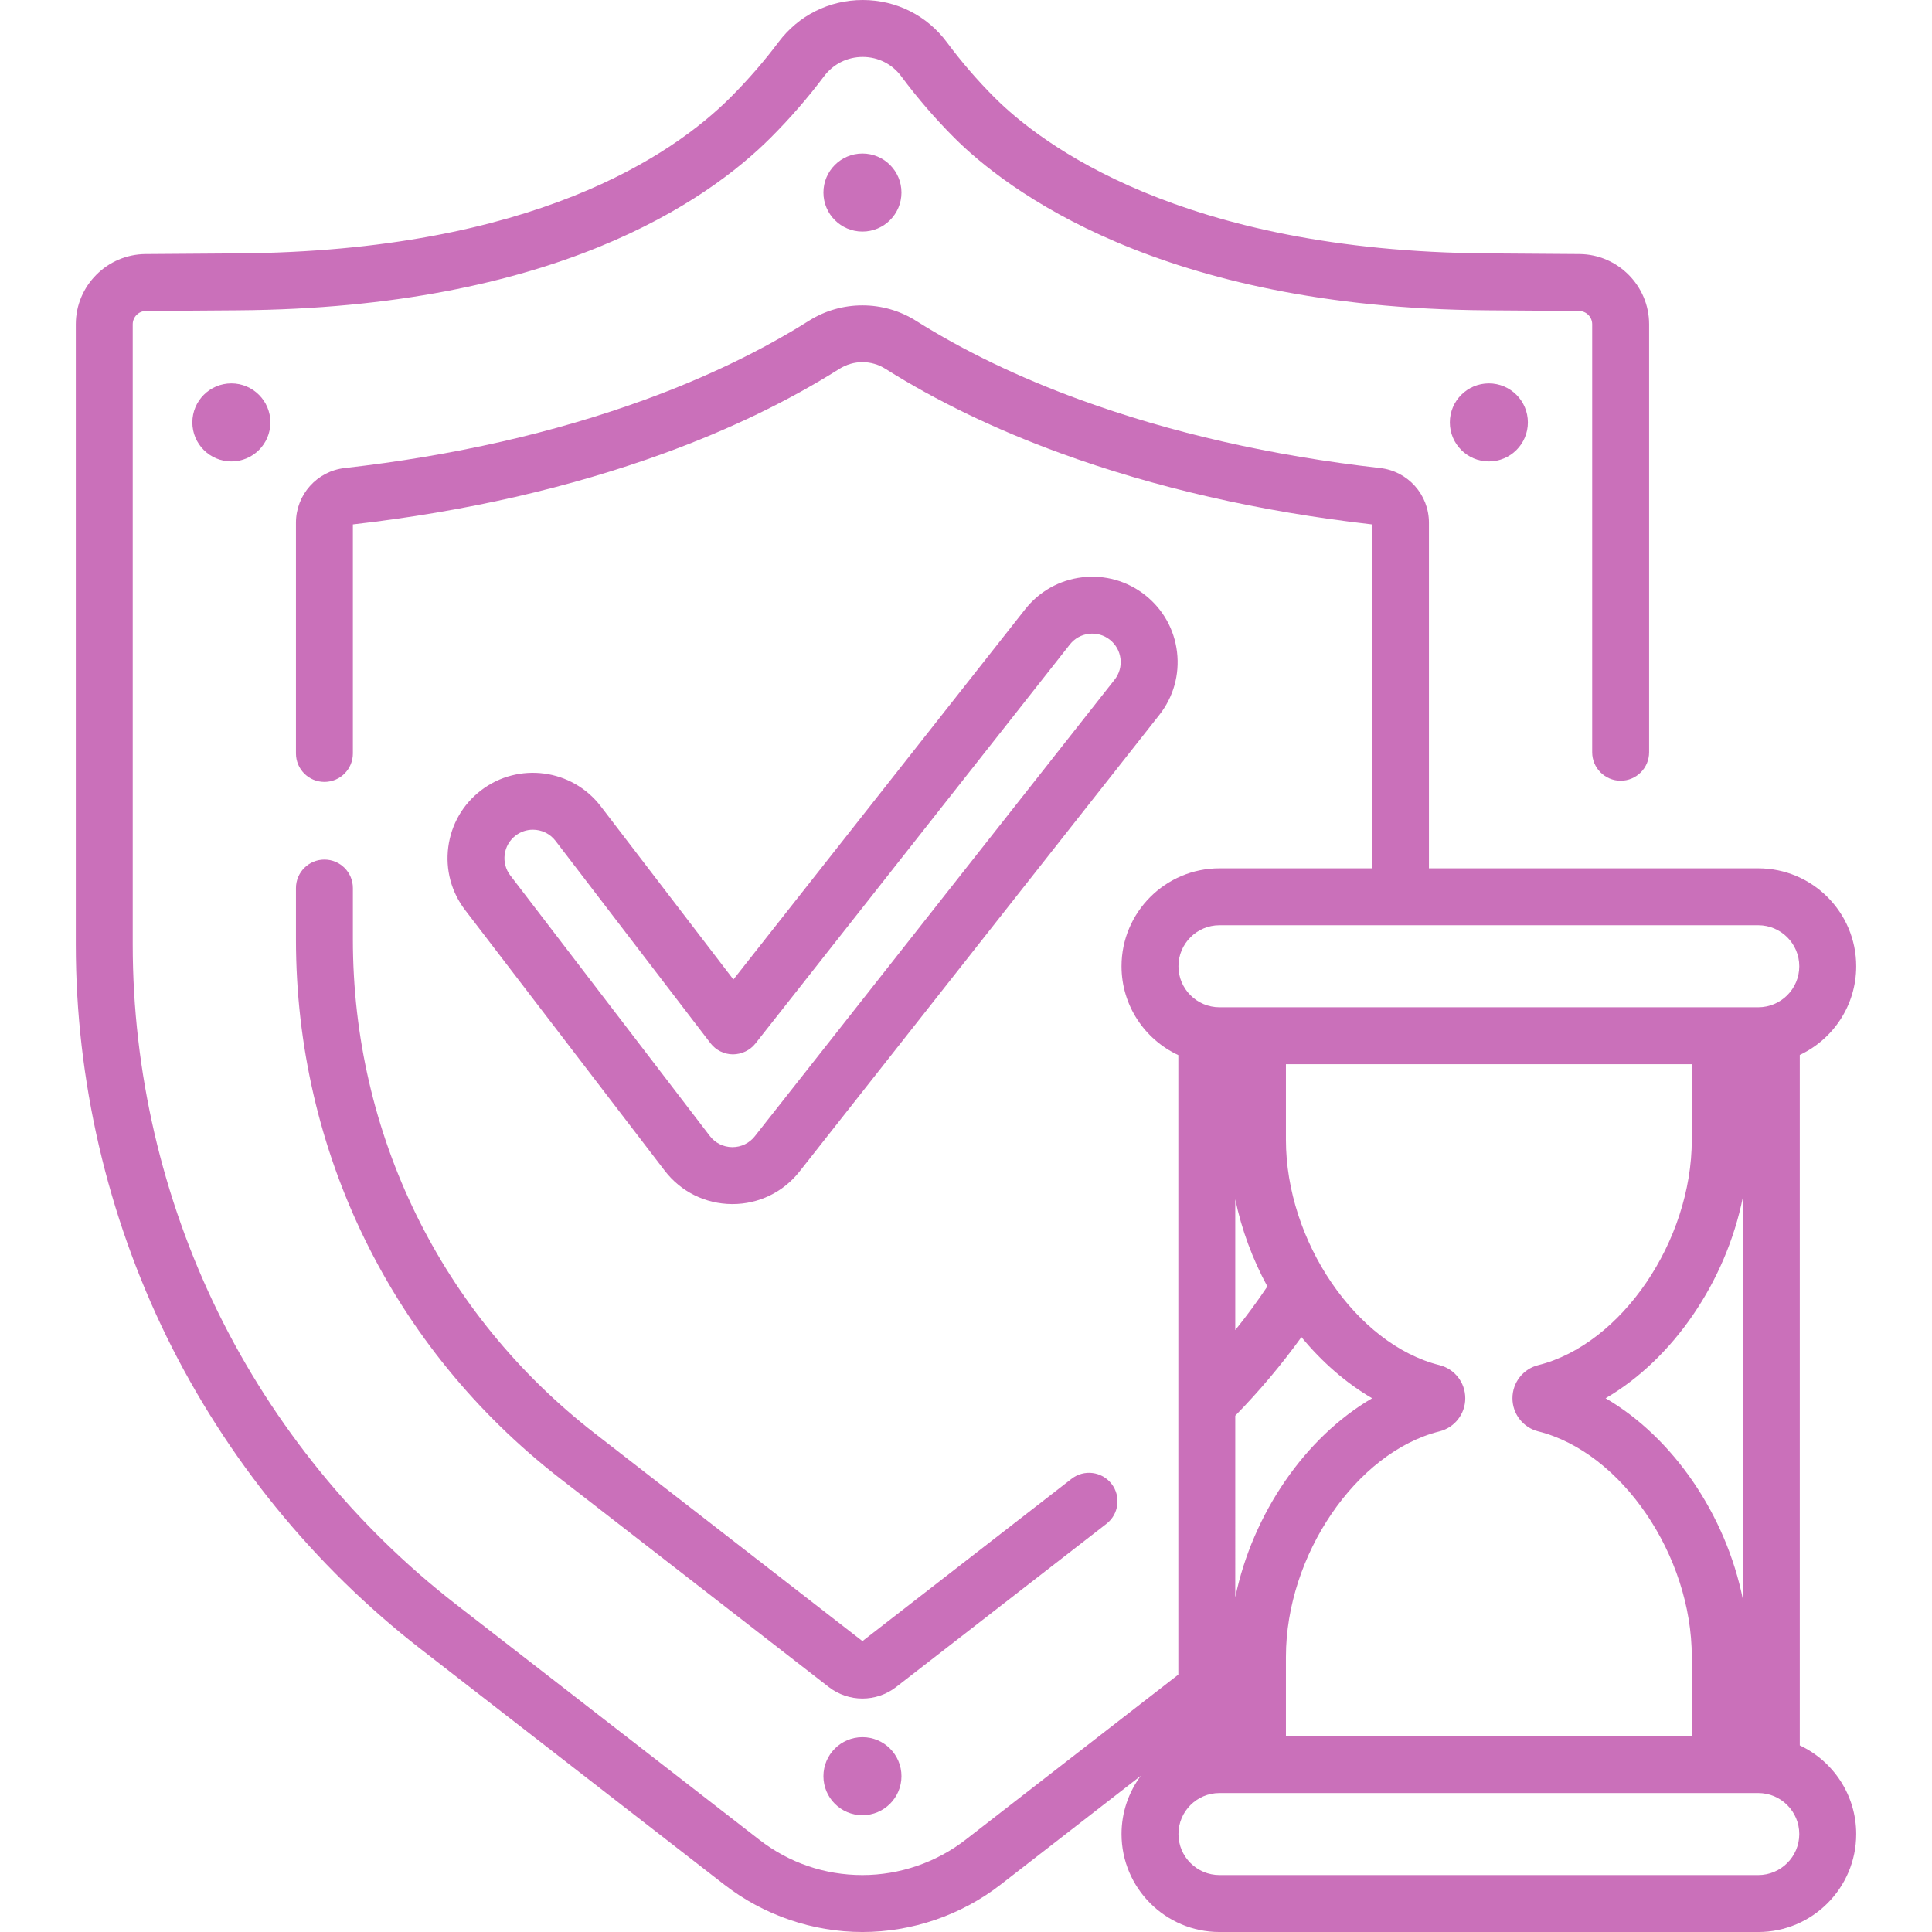 <svg id="Capa_1" enable-background="new 0 0 512 512" height="512" viewBox="0 0 512 512" width="512" xmlns="http://www.w3.org/2000/svg"><g><path d="m85.974 227.798c-4.166 0-7.543 3.377-7.543 7.543v13.625c0 56.259 25.489 108.308 69.932 142.801l71.253 55.3c2.632 2.043 5.786 3.064 8.941 3.064s6.309-1.021 8.942-3.064l55.731-43.255c3.291-2.555 3.888-7.293 1.334-10.584-2.554-3.29-7.292-3.888-10.584-1.334l-55.423 43.016-70.944-55.061c-40.734-31.615-64.096-79.319-64.096-130.883v-13.625c0-4.166-3.377-7.543-7.543-7.543z" fill="#ca70ba" opacity="1" original-fill="#000000"></path><path d="m228.557 460.369c-5.711 0-10.341 4.63-10.341 10.341s4.63 10.341 10.341 10.341 10.341-4.63 10.341-10.341c0-5.712-4.63-10.341-10.341-10.341z" fill="#ca70ba" opacity="1" original-fill="#000000"></path><path d="m228.557 40.683c-5.711 0-10.341 4.63-10.341 10.341s4.63 10.341 10.341 10.341 10.341-4.63 10.341-10.341c0-5.712-4.63-10.341-10.341-10.341z" fill="#ca70ba" opacity="1" original-fill="#000000"></path><path d="m384.224 111.946c0 5.711 4.63 10.341 10.341 10.341s10.341-4.63 10.341-10.341-4.63-10.341-10.341-10.341-10.341 4.63-10.341 10.341z" fill="#ca70ba" opacity="1" original-fill="#000000"></path><path d="m50.975 111.946c0 5.711 4.63 10.341 10.341 10.341s10.341-4.63 10.341-10.341-4.63-10.341-10.341-10.341-10.341 4.63-10.341 10.341z" fill="#ca70ba" opacity="1" original-fill="#000000"></path><path d="m476.959 462.543v-182.973c8.826-4.148 14.955-13.121 14.955-23.502 0-14.311-11.643-25.954-25.955-25.954h-87.276v-91.594c0-7.425-5.556-13.652-12.923-14.484-28.757-3.245-55.543-9.345-79.616-18.132-16.15-5.893-30.761-12.928-43.428-20.911-8.601-5.422-19.716-5.421-28.318.001-12.668 7.983-27.279 15.018-43.428 20.91-24.073 8.786-50.859 14.887-79.616 18.132-7.367.832-12.923 7.059-12.923 14.484v61.151c0 4.166 3.377 7.543 7.543 7.543s7.543-3.377 7.543-7.543v-60.697c29.766-3.393 57.562-9.751 82.624-18.897 17.151-6.258 32.729-13.768 46.3-22.32 3.773-2.376 8.46-2.379 12.232-.001 13.57 8.553 29.148 16.062 46.3 22.321 25.062 9.147 52.859 15.503 82.624 18.897v91.139h-40.426c-14.312 0-25.955 11.643-25.955 25.954 0 10.42 6.175 19.42 15.055 23.547v164.177l-56.37 43.75c-7.788 6.043-17.499 9.372-27.344 9.372-9.988 0-19.443-3.24-27.342-9.371l-80.459-62.445c-26.492-20.561-48.29-47.349-63.039-77.466-14.749-30.115-22.544-63.759-22.544-97.294v-164.405c0-1.927 1.568-3.506 3.495-3.52l24.457-.178c83.587-.607 124.28-28.911 141.098-45.728 5.123-5.124 9.885-10.604 14.153-16.289 2.449-3.263 6.185-5.132 10.254-5.132.011 0 .021 0 .032.001 4.051.009 7.76 1.879 10.175 5.128 4.291 5.773 9.02 11.254 14.058 16.292 13.54 13.539 54.392 45.099 141.098 45.728l24.457.178c1.927.014 3.495 1.593 3.495 3.52v113.425c0 4.166 3.377 7.543 7.543 7.543s7.543-3.377 7.543-7.543v-113.425c0-10.185-8.286-18.531-18.47-18.606l-24.457-.178c-81.124-.589-118.315-29.086-130.54-41.309-4.519-4.52-8.764-9.44-12.618-14.624-5.285-7.107-13.393-11.194-22.249-11.215-.023 0-.046 0-.069 0-8.859 0-16.991 4.064-22.318 11.159-3.842 5.118-8.134 10.057-12.756 14.679-15.185 15.185-52.334 40.742-130.54 41.31l-24.457.178c-10.184.075-18.47 8.421-18.47 18.606v164.406c0 35.822 8.327 71.76 24.081 103.93 15.755 32.171 39.04 60.784 67.338 82.748l80.459 62.445c10.419 8.086 23.414 12.539 36.592 12.539 13.177 0 26.173-4.453 36.594-12.54l37.163-28.843c-3.201 4.316-5.097 9.654-5.097 15.427 0 14.312 11.643 25.955 25.955 25.955h142.788c14.311 0 25.955-11.643 25.955-25.955-.001-10.38-6.129-19.353-14.956-23.501zm-149.602-87.369c6.366-6.501 12.236-13.471 17.534-20.826 5.443 6.596 11.794 12.157 18.734 16.206-17.726 10.343-31.638 30.524-36.268 52.735zm0-57.355c1.688 8.099 4.617 15.923 8.509 23.103-2.66 3.973-5.504 7.832-8.509 11.569zm13.428 121.252c0-26.866 18.631-54.223 40.685-59.739 4.03-1.01 6.844-4.621 6.842-8.781-.001-4.16-2.816-7.77-6.845-8.777-22.052-5.515-40.683-32.872-40.683-59.739v-20.012h107.559v20.012c0 26.867-18.631 54.224-40.681 59.739-4.03 1.007-6.846 4.616-6.847 8.777-.001 4.16 2.812 7.772 6.845 8.782 22.052 5.515 40.683 32.872 40.683 59.738v21.018h-107.558zm121.088-15.277c-4.524-22.41-18.509-42.82-36.368-53.24 17.86-10.421 31.844-30.83 36.368-53.24zm-138.702-178.595h142.788c5.993 0 10.869 4.875 10.869 10.869 0 5.993-4.876 10.87-10.869 10.87h-142.788c-5.994 0-10.87-4.876-10.87-10.87.001-5.993 4.877-10.869 10.87-10.869zm142.788 251.715h-142.788c-5.994 0-10.87-4.876-10.87-10.87 0-5.993 4.876-10.87 10.87-10.87h142.788c5.993 0 10.869 4.876 10.869 10.87s-4.876 10.87-10.869 10.87z" fill="#ca70ba" opacity="1" original-fill="#000000"></path><path d="m193.998 319.093h.104c6.977 0 13.456-3.143 17.773-8.623l95.35-121c3.742-4.748 5.41-10.668 4.699-16.67-.712-6.003-3.718-11.369-8.466-15.109-4.748-3.741-10.668-5.409-16.669-4.699-6.003.711-11.369 3.718-15.109 8.466l-77.322 98.121-35.162-45.914c-7.584-9.905-21.815-11.795-31.725-4.208-4.799 3.675-7.879 8.999-8.674 14.991s.791 11.935 4.466 16.734l52.873 69.04c4.28 5.588 10.771 8.822 17.862 8.871zm-60.246-92.662c.265-1.997 1.292-3.771 2.89-4.995 1.367-1.046 2.979-1.552 4.58-1.552 2.269 0 4.514 1.017 5.996 2.953l41.066 53.623c1.416 1.848 3.607 2.94 5.937 2.956 2.292-.014 4.536-1.045 5.976-2.875l83.332-105.748c1.246-1.582 3.034-2.584 5.035-2.822 2.004-.233 3.975.32 5.558 1.567 1.582 1.247 2.584 3.036 2.821 5.036s-.319 3.974-1.566 5.557l-95.35 121.001c-1.439 1.826-3.598 2.874-5.924 2.874h-.052c-2.347-.016-4.511-1.094-5.937-2.957l-52.873-69.041c-1.226-1.598-1.755-3.579-1.489-5.577z" fill="#ca70ba" opacity="1" original-fill="#000000"></path></g></svg>